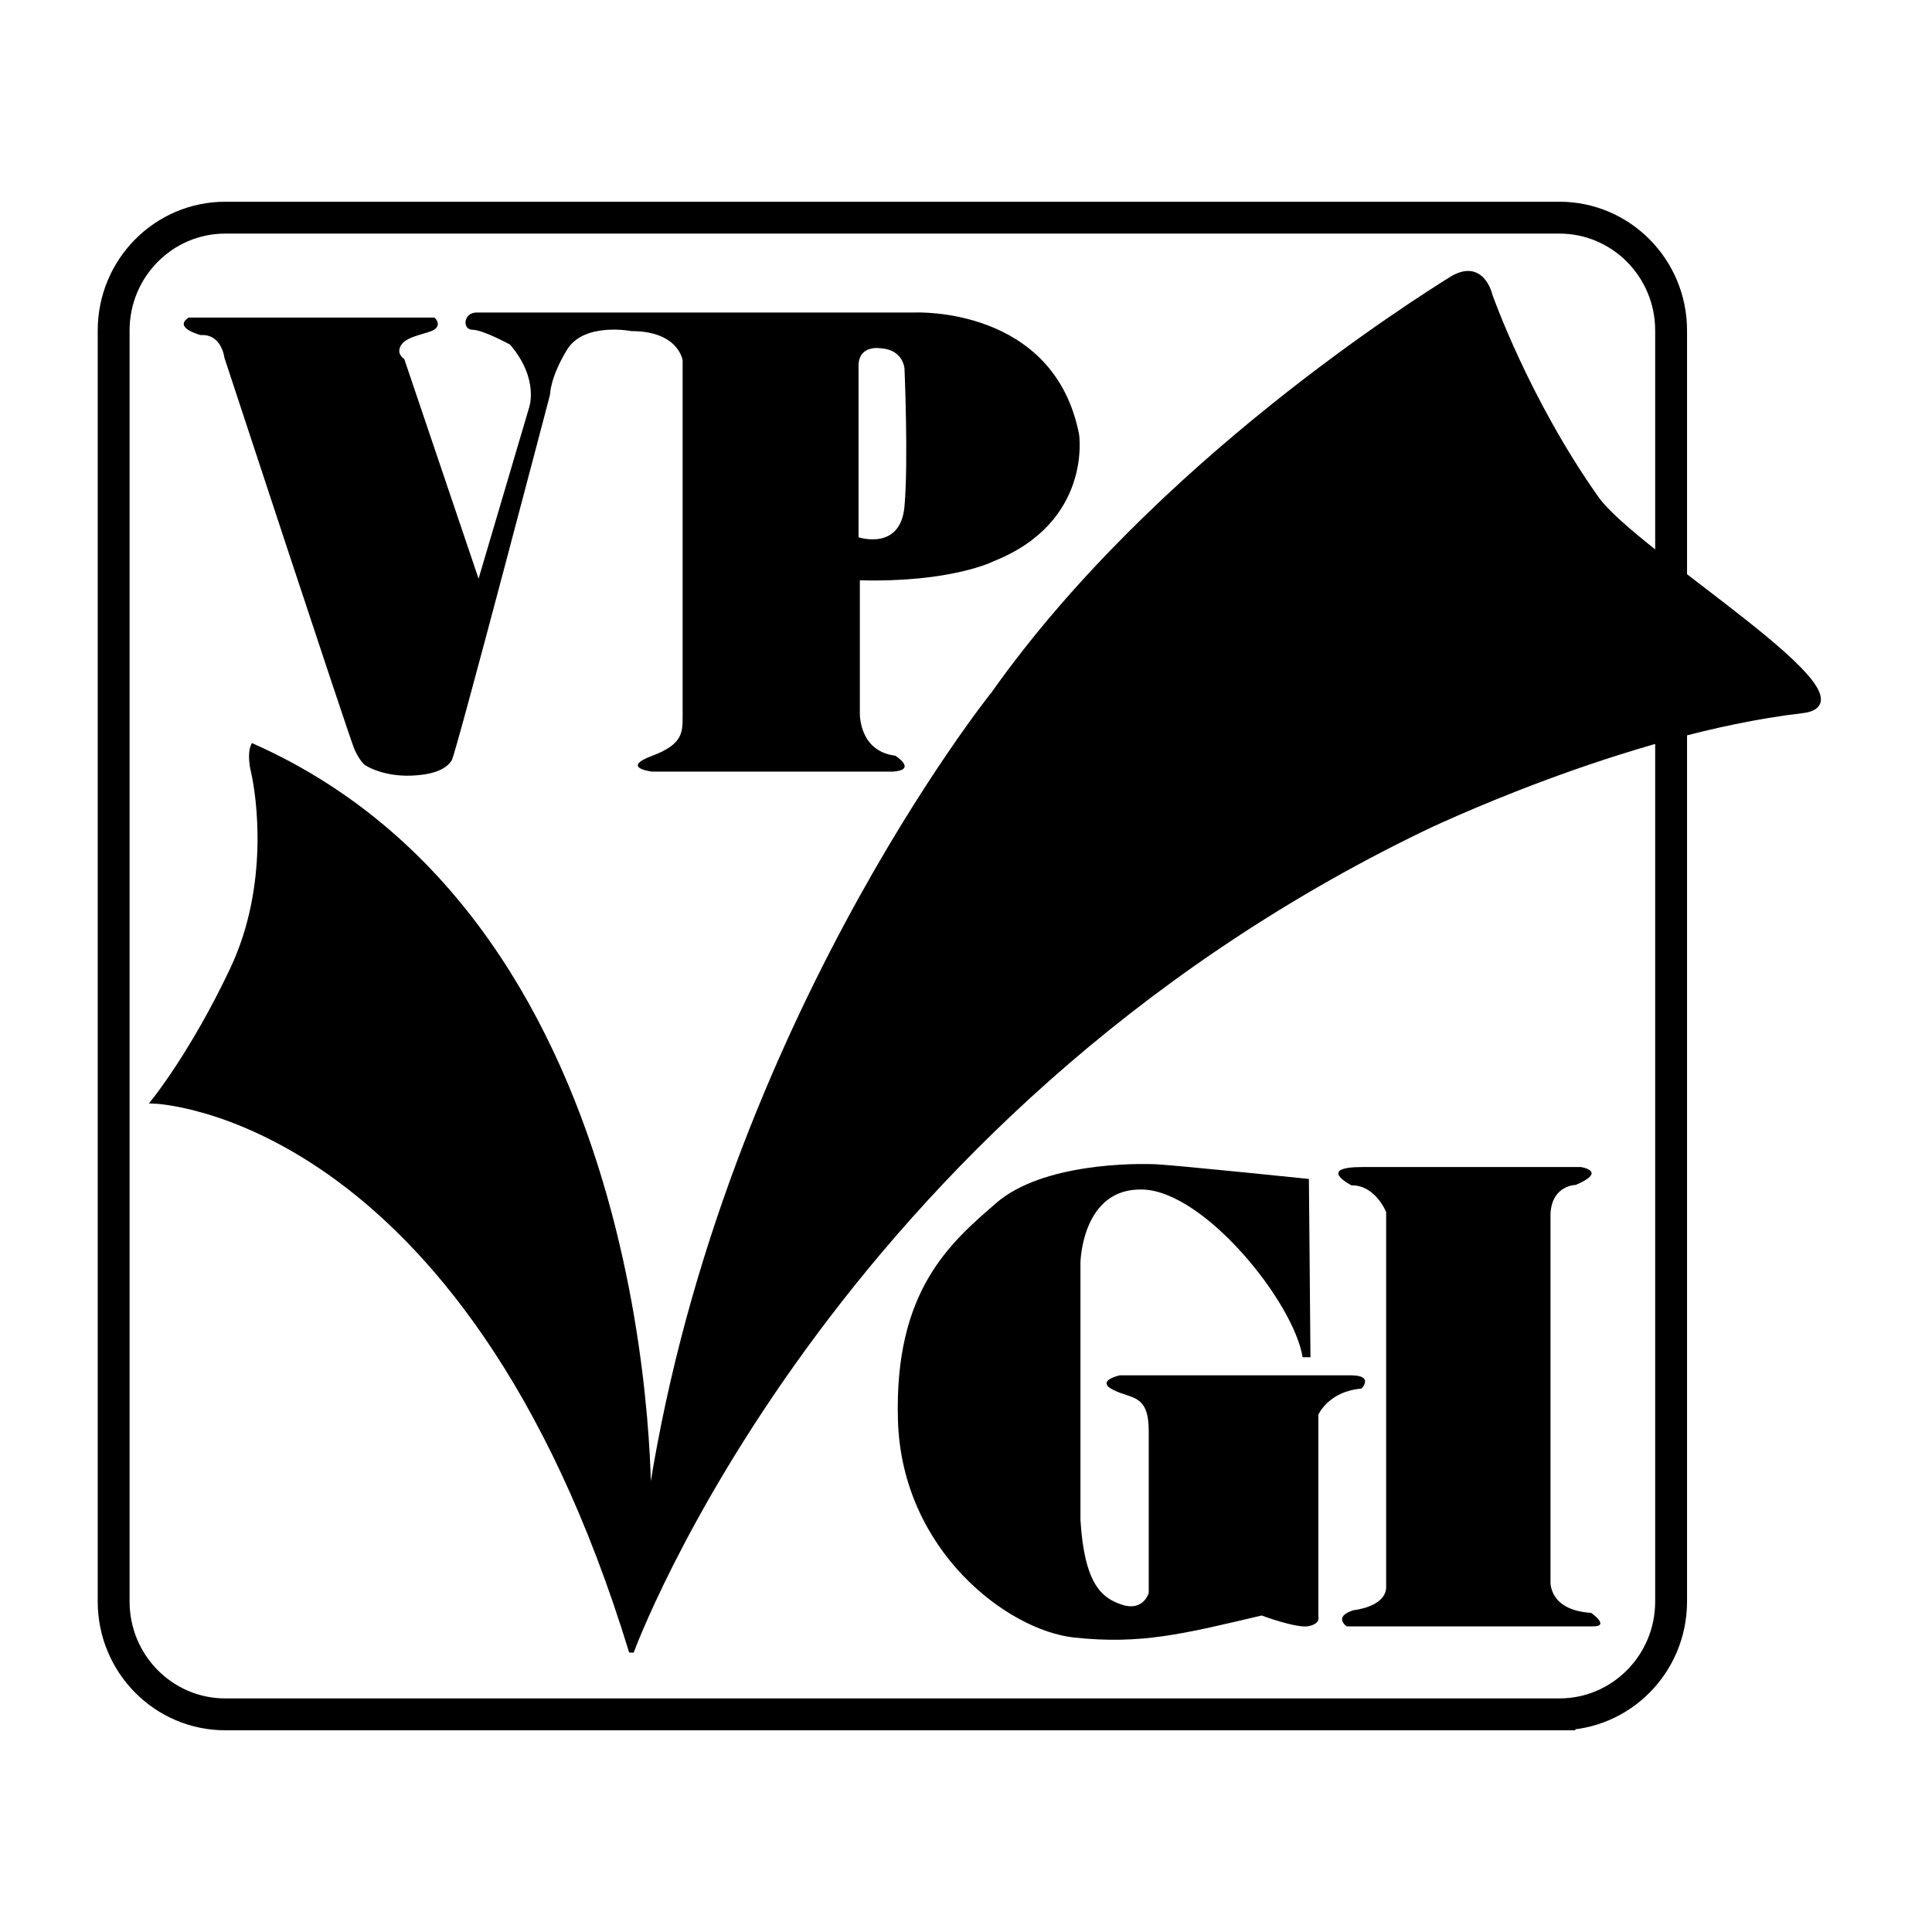 <svg xmlns="http://www.w3.org/2000/svg" width="2500" height="2500" viewBox="0 0 192.756 192.756"><path fill-rule="evenodd" clip-rule="evenodd" fill="#fff" d="M0 0h192.756v192.756H0V0z"/><path d="M155.582 171.041c6.152 0 11.145-5.039 11.145-11.258V32.973c0-6.217-4.992-11.257-11.145-11.257H22.479c-6.154 0-11.14 5.04-11.14 11.257v126.811c0 6.219 4.986 11.258 11.14 11.258h133.103v-.001z" fill-rule="evenodd" clip-rule="evenodd" fill="#fff"/><path d="M155.582 171.041c6.152 0 11.145-5.039 11.145-11.258V32.973c0-6.217-4.992-11.257-11.145-11.257H22.479c-6.154 0-11.14 5.04-11.14 11.257v126.811c0 6.219 4.986 11.258 11.14 11.258h133.103" fill="none" stroke="#000" stroke-width="3.179" stroke-linecap="square" stroke-miterlimit="2.613"/><path d="M18.825 31.685h24.523s.654.555.129 1.085c-.524.529-2.751.661-3.405 1.589-.655.924.259 1.454.259 1.454l7.416 21.922 5.028-17.022s1.074-2.86-1.883-6.328c0 0-2.701-1.483-3.749-1.483-1.045 0-.916-1.721.394-1.721H91.29s13.887-.661 16.374 12.177c0 .005 1.314 8.714-8.514 12.631 0 0-4.189 2.145-13.363 1.908v13.13s-.196 3.907 3.541 4.37c0 0 2.256 1.424-.264 1.589H65.09s-3.275-.365 0-1.589c3.058-1.145 3.015-2.349 3.015-3.972v-35.48s-.393-2.911-5.107-2.911c0 0-4.718-.924-6.421 1.852-1.704 2.78-1.704 4.506-1.704 4.506s-9.377 35.76-9.797 36.455c-.649 1.072-2.257 1.462-3.955 1.534-2.983.136-4.718-1.056-4.718-1.056s-.524-.398-1.049-1.59c-.52-1.19-12.968-39.053-12.968-39.053s-.26-2.382-2.357-2.25c-.001-.001-2.802-.718-1.204-1.747zm66.833 4.658v17.262s4.195 1.404 4.584-3.097c.395-4.501 0-13.741 0-13.741s-.129-1.883-2.358-2.014c0 0-2.096-.394-2.226 1.59zM130.59 117.623s-12.838-1.322-15.066-1.453c-2.227-.131-11.525-.131-16.113 3.84-4.583 3.971-10.216 8.736-9.822 21.709.39 12.975 10.925 20.941 17.578 21.658 6.656.713 10.85-.348 18.709-2.199 0 0 3.535 1.326 4.715 1.059 1.18-.262.943-.928.943-.928v-20.174s1.023-2.328 4.299-2.594c0 0 1.305-1.324-1.053-1.324h-23.055s-2.488.531-.65 1.455c1.832.928 3.535.398 3.535 4.105v16.15s-.523 1.852-2.619 1.191c-2.098-.662-3.803-2.119-4.195-8.475v-25.68s.135-7.545 6.291-7.281c6.152.266 14.984 11.227 15.875 16.732h.783l-.155-17.791z" fill-rule="evenodd" clip-rule="evenodd"/><path d="M135.959 116.434h21.744s2.754.396-.488 1.787c0 0-2.357 0-2.521 2.846v36.67s-.264 2.91 4.059 3.18c0 0 1.963 1.377.131 1.348h-24.52s-1.416-.955.682-1.617c0 0 3.09-.291 3.25-2.193v-37.52s-1.049-2.699-3.461-2.674c-.001-.001-3.591-1.827 1.124-1.827zM64.725 150.666s1.469-57.956-39.483-76.224c0 0-.373.797.021 2.483.571 2.441 1.867 11.419-2.064 19.756-3.929 8.342-7.859 13.186-7.859 13.186s31.15.848 47.658 54.938c0 0 19.452-53.336 78.987-82.128 0 0 20.027-9.684 37.807-11.757 8.174-.953-16.584-15.647-20.514-21.204-6.992-9.893-10.611-20.256-10.611-20.256s-.785-3.573-3.93-1.589c-3.143 1.987-29.273 18.268-45.586 41.303-.001 0-27.59 34.314-34.426 81.492z" fill-rule="evenodd" clip-rule="evenodd"/><path d="M64.725 150.666s1.469-57.956-39.483-76.224c0 0-.373.797.021 2.483.571 2.441 1.867 11.419-2.064 19.756-3.929 8.342-7.859 13.186-7.859 13.186s31.149.848 47.658 54.938c0 0 19.452-53.336 78.987-82.128 0 0 20.027-9.684 37.807-11.757 8.174-.953-16.584-15.647-20.514-21.205-6.992-9.893-10.611-20.255-10.611-20.255s-.785-3.573-3.93-1.589c-3.143 1.987-29.273 18.268-45.586 41.303-.001 0-27.59 34.314-34.426 81.492" fill="none" stroke="#000" stroke-width=".475" stroke-miterlimit="2.613"/></svg>